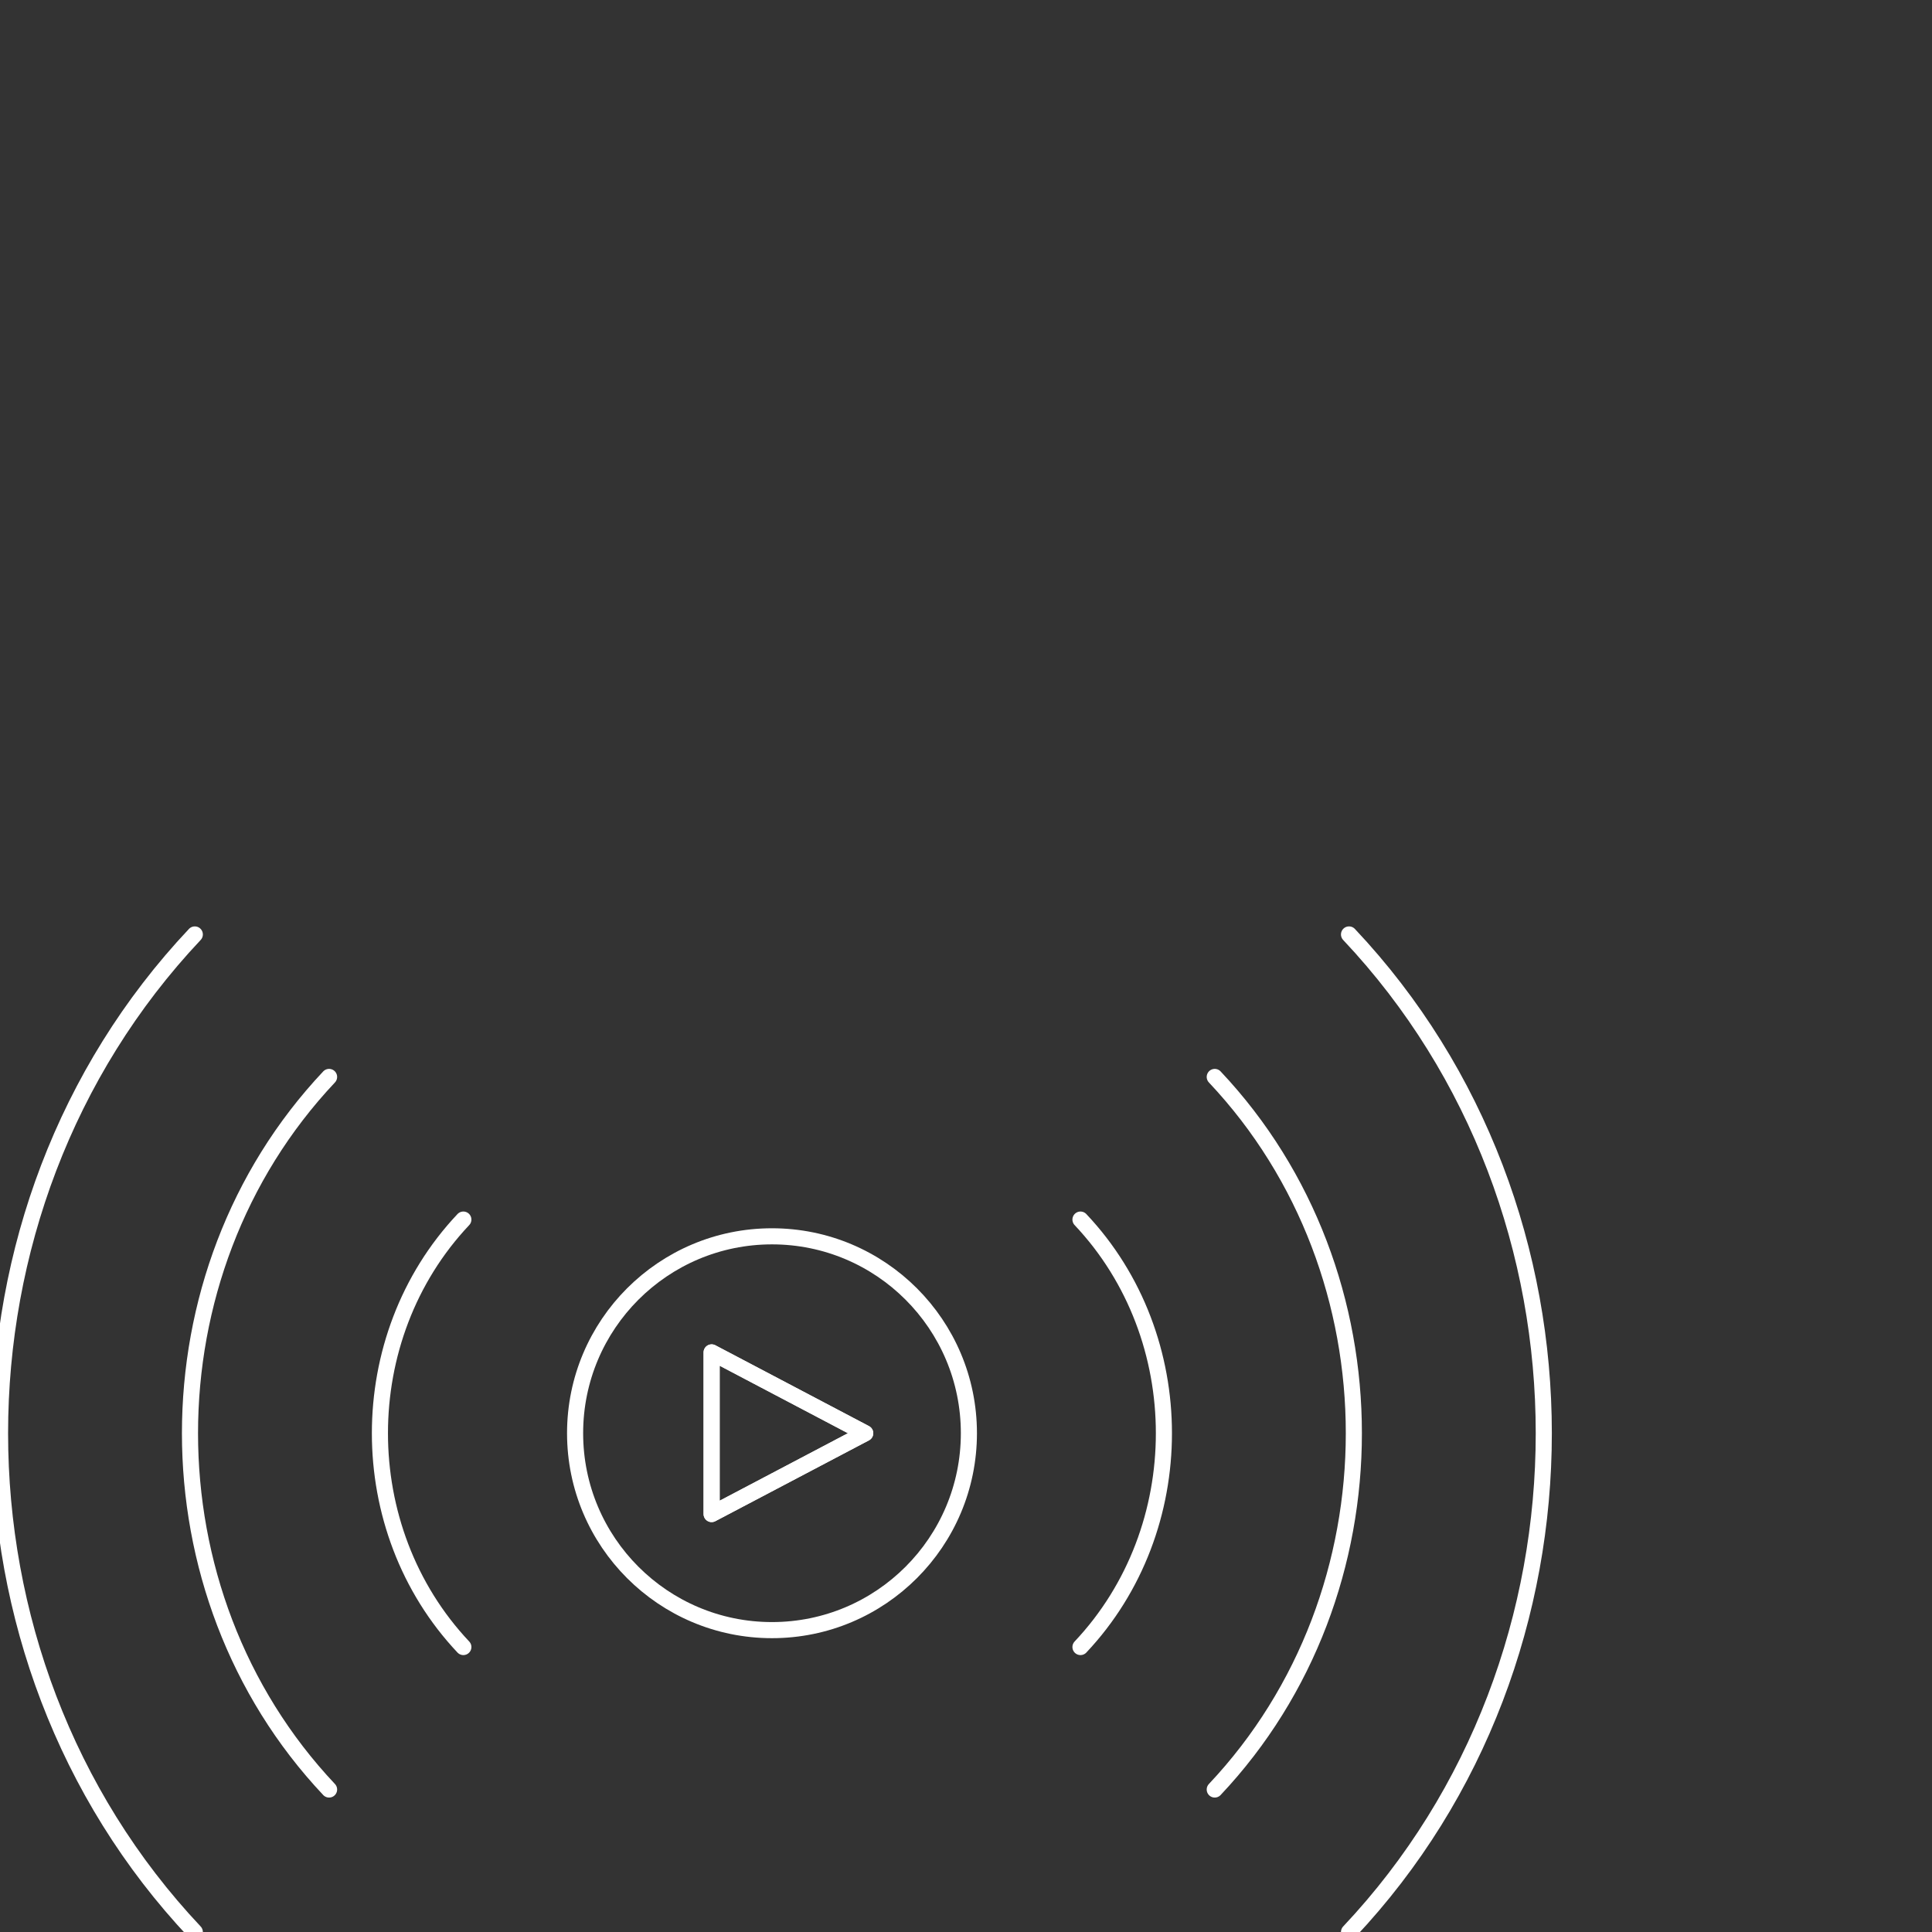 <?xml version="1.0" encoding="utf-8"?>
<!-- Generator: Adobe Illustrator 23.0.1, SVG Export Plug-In . SVG Version: 6.00 Build 0)  -->
<svg version="1.0" id="Layer_1" xmlns="http://www.w3.org/2000/svg" xmlns:xlink="http://www.w3.org/1999/xlink" x="0px" y="0px"
	 viewBox="0 0 120 120" enable-background="new 0 0 120 120" xml:space="preserve">
<rect x="0" y="0" width="120" height="120" fill="#333333" stroke="none"/>
<g>
	<g>
		<g>
			<g>
				<path fill="none" stroke="#FFFFFF" stroke-linecap="round" stroke-linejoin="round" d="M12.1,120
					c-16.13-17.11-16.13-44.85,0-61.96"/>
				<path fill="none" stroke="#FFFFFF" stroke-linecap="round" stroke-linejoin="round" d="M20.44,111.15
					c-11.52-12.22-11.52-32.04,0-44.26"/>
				<path fill="none" stroke="#FFFFFF" stroke-linecap="round" stroke-linejoin="round" d="M28.78,102.3
					c-6.91-7.33-6.91-19.23,0-26.55"/>
			</g>
		</g>
		<circle fill="none" stroke="#FFFFFF" stroke-linecap="round" stroke-linejoin="round" cx="47.95" cy="89.02" r="12.23"/>
		<g>
			<g>
				<path fill="none" stroke="#FFFFFF" stroke-linecap="round" stroke-linejoin="round" d="M83.79,120
					c16.13-17.11,16.13-44.85,0-61.96"/>
				<path fill="none" stroke="#FFFFFF" stroke-linecap="round" stroke-linejoin="round" d="M75.45,111.15
					c11.52-12.22,11.52-32.04,0-44.26"/>
				<path fill="none" stroke="#FFFFFF" stroke-linecap="round" stroke-linejoin="round" d="M67.11,102.3
					c6.91-7.33,6.91-19.23,0-26.55"/>
			</g>
		</g>
		<polygon fill="none" stroke="#FFFFFF" stroke-linecap="round" stroke-linejoin="round" points="44.2,84 44.2,94.04 53.74,89.02 		
			"/>
	</g>
	<polygon fill="none" stroke="#FFFFFF" stroke-linecap="round" stroke-linejoin="round" points="44.2,84 44.2,94.04 53.74,89.02 	
		"/>
</g>
</svg>

